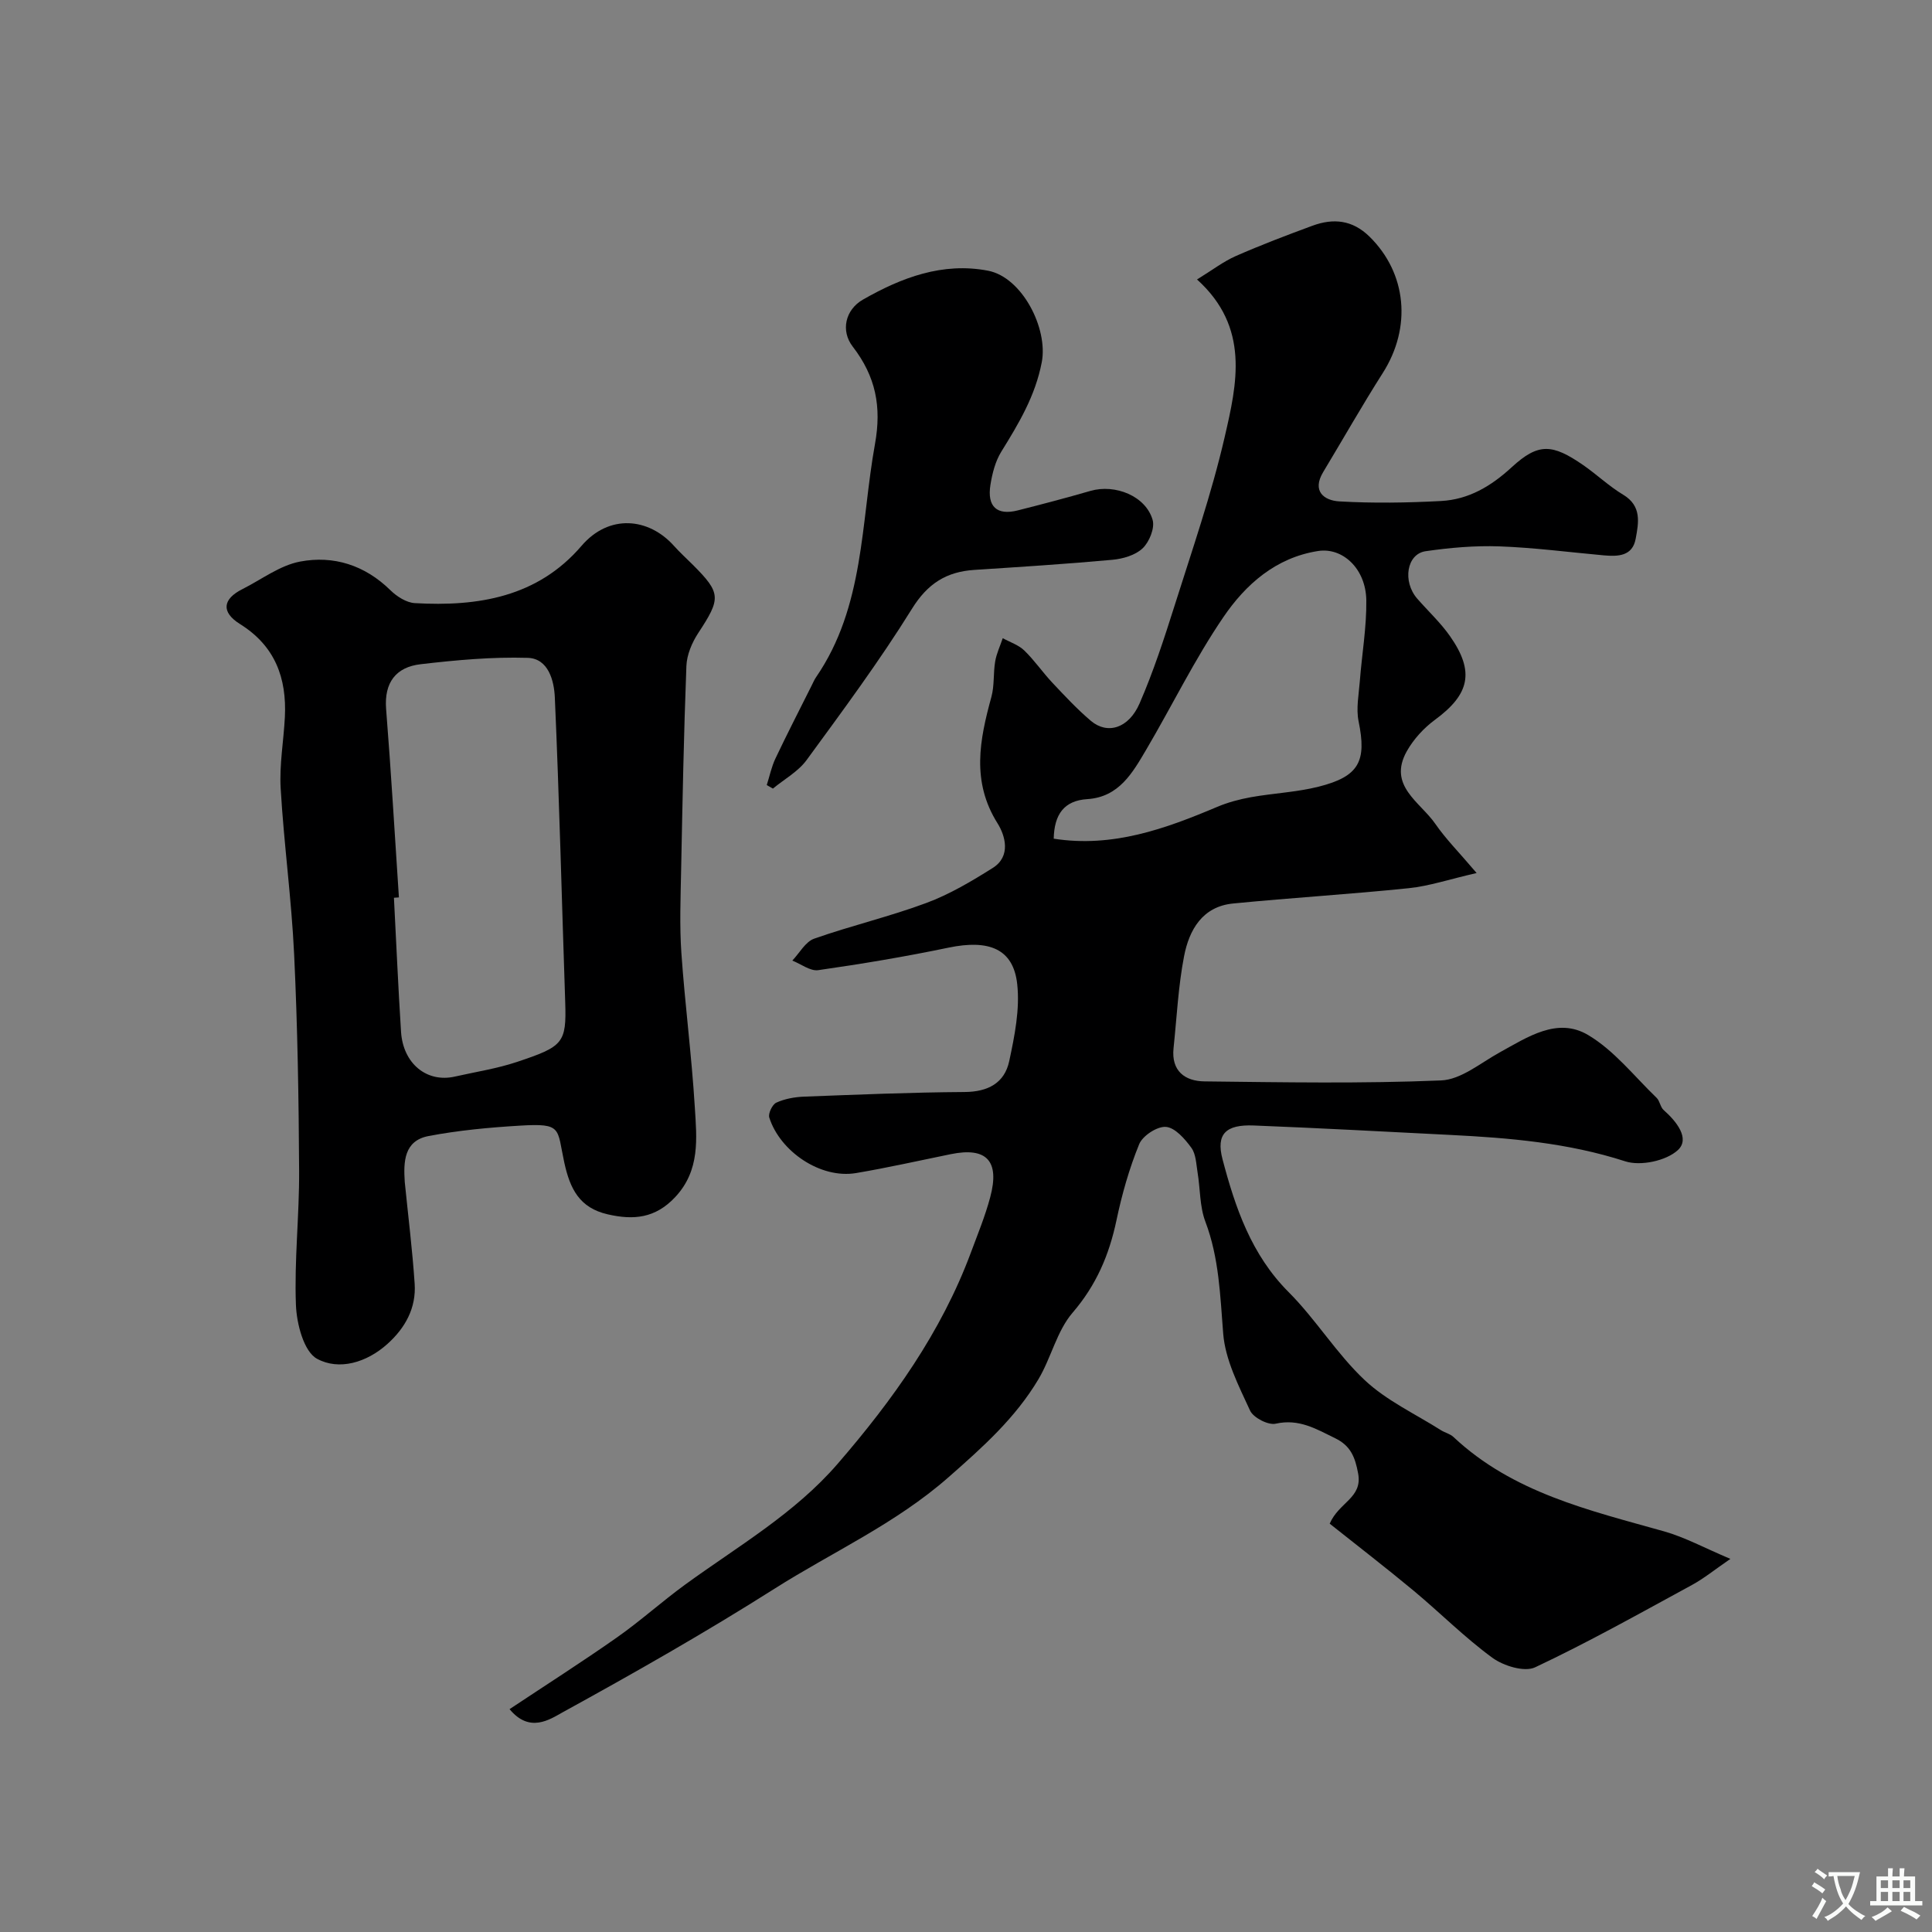 <svg enable-background="new 0 0 400 400" viewBox="0 0 400 400" xmlns="http://www.w3.org/2000/svg"><rect x="0" y="0" width="400" height="400" fill="#808080" stroke="none"/><g fill="#000001"><path d="m105.5 353.86c7.63-5.07 15.05-9.8 22.24-14.85 4.87-3.42 9.31-7.44 14.12-10.94 10.87-7.91 22.65-14.68 31.58-25.02 11.38-13.17 21.43-27.21 27.56-43.69 1.41-3.8 2.97-7.57 4.01-11.48 2.02-7.53-.74-10.43-8.13-8.93-6.54 1.33-13.06 2.81-19.64 3.92-7.41 1.25-15.77-4.54-17.97-11.5-.26-.84.64-2.71 1.46-3.08 1.73-.79 3.76-1.16 5.68-1.24 11.09-.42 22.19-.89 33.29-.96 4.84-.03 8.28-1.85 9.25-6.4 1.12-5.23 2.23-10.76 1.65-15.97-.81-7.29-5.85-9.26-14.22-7.52-8.93 1.86-17.94 3.37-26.97 4.66-1.66.24-3.58-1.28-5.37-1.98 1.49-1.56 2.71-3.9 4.53-4.54 7.66-2.7 15.62-4.56 23.22-7.39 4.82-1.79 9.38-4.5 13.76-7.26 3.81-2.4 2.58-6.68.98-9.23-5.45-8.67-3.71-17.29-1.27-26.18.64-2.34.37-4.91.78-7.33.28-1.65 1.03-3.22 1.57-4.82 1.5.83 3.26 1.39 4.45 2.54 2.12 2.05 3.8 4.53 5.83 6.69 2.56 2.72 5.12 5.47 7.96 7.88 3.42 2.9 7.84 1.58 10.09-3.61 2.84-6.53 5.07-13.36 7.22-20.16 3.66-11.6 7.66-23.14 10.39-34.96 2.56-11.08 5.26-22.73-5.72-32.65 3.18-1.95 5.45-3.71 8.01-4.84 5.21-2.29 10.55-4.32 15.9-6.29 4.31-1.58 8.25-1.22 11.8 2.26 7.71 7.57 8.78 18.78 2.74 28.25-4.28 6.72-8.21 13.66-12.32 20.48-2.39 3.97.16 5.91 3.35 6.09 6.99.4 14.04.29 21.03-.08 5.71-.31 10.34-3.03 14.66-7.01 5.53-5.09 8.41-4.82 14.78-.43 2.82 1.95 5.34 4.37 8.27 6.13 3.9 2.34 3.21 5.81 2.6 9.12-.66 3.63-3.66 3.7-6.6 3.44-7.2-.65-14.39-1.6-21.61-1.86-5.08-.18-10.23.27-15.27 1-3.95.57-4.83 6.28-1.75 9.82 2.27 2.6 4.85 4.99 6.81 7.8 5.13 7.34 4.04 12.02-3.15 17.3-2.3 1.69-4.41 4-5.81 6.48-4.01 7.15 2.77 10.52 5.89 15.04 2.18 3.16 4.93 5.91 8.56 10.19-5.72 1.31-9.84 2.71-14.05 3.14-12.1 1.25-24.26 1.98-36.37 3.17-6.36.62-9.1 5.47-10.15 10.91-1.21 6.25-1.51 12.68-2.18 19.04-.5 4.74 2.37 6.84 6.42 6.88 16.33.19 32.68.48 48.98-.2 4.13-.17 8.18-3.63 12.14-5.81 5.77-3.17 11.92-7.35 18.26-3.61 5.42 3.2 9.57 8.55 14.22 13.03.67.65.76 1.92 1.46 2.53 2.64 2.33 5.51 5.91 2.93 8.29-2.41 2.22-7.71 3.35-10.89 2.32-11.88-3.84-24.02-4.86-36.3-5.47-13.53-.68-27.07-1.42-40.61-1.95-5.74-.23-7.86 1.72-6.47 6.99 2.64 10.02 5.95 19.75 13.67 27.49 5.67 5.67 9.94 12.77 15.77 18.24 4.52 4.25 10.46 6.99 15.79 10.37.83.52 1.89.75 2.58 1.4 12.29 11.54 28.08 15.17 43.6 19.54 4.32 1.22 8.35 3.43 13.74 5.7-3.28 2.25-5.5 4.07-7.97 5.41-10.74 5.84-21.42 11.84-32.46 17.04-2.21 1.04-6.54-.29-8.84-1.97-5.75-4.2-10.82-9.32-16.31-13.89-5.73-4.76-11.64-9.31-17.38-13.88 1.92-4.47 6.82-5.31 5.89-10.38-.64-3.49-1.61-5.77-4.74-7.3-3.9-1.91-7.51-4.11-12.33-3.02-1.55.35-4.63-1.24-5.31-2.72-2.35-5.12-5.13-10.49-5.56-15.93-.63-7.88-.84-15.64-3.69-23.18-1.19-3.13-1.05-6.76-1.61-10.15-.29-1.76-.33-3.82-1.29-5.14-1.34-1.84-3.36-4.17-5.26-4.33-1.8-.15-4.82 1.82-5.54 3.57-2.07 5.06-3.58 10.41-4.71 15.78-1.51 7.16-4.17 13.41-9.08 19.12-3.27 3.8-4.43 9.33-7.07 13.77-4.77 8.02-11.51 14.05-18.59 20.27-11.01 9.68-24.05 15.49-36.08 23.12-14.29 9.06-29.03 17.44-43.87 25.59-2.65 1.48-6.83 4.34-10.96-.67zm112.66-180.22c12.19 1.91 23.07-2.03 33.86-6.59 2.22-.94 4.61-1.57 6.98-2 4.66-.83 9.45-1.03 14.02-2.18 8.4-2.12 9.96-5.27 8.26-13.54-.54-2.65.05-5.56.26-8.34.43-5.57 1.41-11.14 1.34-16.7-.09-6.56-4.91-11-9.98-10.21-8.78 1.37-15.01 6.93-19.62 13.7-5.95 8.73-10.6 18.32-15.98 27.45-2.82 4.78-5.62 9.79-12.18 10.22-4.8.3-6.85 3.14-6.96 8.19z"/><path d="m83.8 244.71c.7 7.02 1.58 14.03 2.05 21.06.34 5.03-1.94 9.16-5.65 12.49-4.28 3.85-10.01 5.54-14.56 3.06-2.74-1.49-4.22-7.23-4.37-11.13-.36-9.23.71-18.5.66-27.76-.08-14.93-.32-29.88-1.03-44.79-.54-11.48-2.12-22.92-2.79-34.4-.29-4.89.62-9.85.87-14.78.4-8.07-2.01-14.71-9.28-19.25-3.98-2.49-3.61-5.19.51-7.25 3.95-1.99 7.73-4.9 11.91-5.69 6.95-1.32 13.43.74 18.72 5.94 1.32 1.29 3.3 2.56 5.04 2.66 13.07.75 25.41-1.23 34.52-11.86 5.72-6.67 13.93-5.82 19.14.01 1.22 1.37 2.59 2.6 3.88 3.89 5.89 5.89 5.87 6.97 1.14 14.16-1.3 1.98-2.36 4.5-2.45 6.82-.54 14.09-.81 28.19-1.09 42.29-.11 5.7-.34 11.42.05 17.1.74 10.65 2.13 21.26 2.78 31.91.4 6.48 1.16 13.1-4.08 18.68-4.11 4.37-8.59 4.77-13.93 3.55-5.87-1.34-7.82-5.26-9.02-10.77-1.53-7.06-.35-8.13-9.14-7.6-6.35.38-12.74.97-18.98 2.16-5.05.98-5.18 5.29-4.9 9.5zm-1.21-58.91c-.34.02-.69.05-1.03.07.48 9.25.88 18.51 1.47 27.76.43 6.61 5.36 10.59 11.17 9.26 4.28-.97 8.67-1.64 12.81-3.02 9.57-3.2 10.3-3.87 10.01-12.41-.71-21.03-1.22-42.07-2.15-63.09-.15-3.4-1.32-8.04-5.61-8.17-7.38-.22-14.82.46-22.18 1.32-5.09.59-7.57 3.78-7.14 9.27 1.03 12.99 1.79 26.01 2.65 39.01z"/><path d="m158.75 162.54c.59-1.85.98-3.79 1.81-5.53 2.41-5.08 4.98-10.08 7.5-15.11.29-.58.55-1.2.92-1.73 10.02-14.61 9.22-31.88 12.18-48.27 1.39-7.71.15-13.97-4.62-20.15-2.52-3.27-1.54-7.63 2.14-9.73 7.95-4.54 16.48-7.79 25.9-5.97 7.05 1.37 12.44 11.95 11.11 18.93-1.34 7-4.77 12.7-8.38 18.53-1.24 2-1.87 4.5-2.25 6.86-.73 4.52 1.34 6.39 5.63 5.31 5.04-1.27 10.07-2.6 15.06-4.04 5.15-1.49 11.49 1.08 12.89 6.01.48 1.69-.69 4.56-2.07 5.87-1.5 1.43-4.08 2.18-6.27 2.38-9.5.87-19.03 1.47-28.55 2.09-5.81.38-9.69 2.81-12.95 8.07-6.7 10.79-14.3 21.04-21.8 31.3-1.75 2.39-4.62 3.96-6.98 5.91-.43-.24-.85-.49-1.27-.73z"/></g><path d="m377.9 391.2c-.2.3-.4.5-.6.8-.7-.6-1.4-1-2.2-1.5.2-.3.4-.5.5-.8.6.4 1.4.8 2.3 1.5zm-1.8 6.1c-.2-.2-.5-.4-.9-.6.4-.6.8-1.2 1.2-1.9s.7-1.3.9-1.9c.3.3.5.5.8.7-.7 1.3-1.4 2.6-2 3.7zm2.2-9c-.3.3-.5.5-.6.8-.6-.6-1.3-1.1-2-1.5.3-.3.5-.5.6-.7.6.5 1.3.9 2 1.4zm.3.2v-.9h2 4.5c-.3 1.3-.6 2.5-1 3.6s-.9 2.1-1.4 3c.4.5 1 1 1.6 1.4s1.2.8 1.9 1.1c-.3.2-.5.4-.8.8-.4-.3-1-.7-1.6-1.2s-1.2-1.1-1.6-1.6c-.5.6-1.1 1.1-1.7 1.6s-1.4.9-2.1 1.4c-.1-.3-.3-.5-.7-.8.6-.2 1.2-.5 1.9-1s1.4-1.1 2-1.8c-.5-.8-.9-1.6-1.2-2.5s-.6-2-.8-3.2c-.4.1-.7.1-1 .1zm2.5 2.7c.2 1 .7 1.7 1 2.2.3-.5.6-1.1 1-2s.6-1.9.9-3h-3.2-.4c.1.9.3 1.8.7 2.8z" fill="#fafbfa"/><path d="m396.5 388.5v1.5 3.6h1.5v.9c-.4 0-1 0-1.7 0h-7.9c-.5 0-.9 0-1.2 0v-.9h1.3v-3.5c0-.7 0-1.2 0-1.6h2.4c0-.8 0-1.4 0-1.7h1c0 .3-.1.8-.1 1.7h1.5c0-.8 0-1.4 0-1.7h1c0 .3-.1.9-.1 1.7zm-8.2 9.2c-.2-.3-.5-.5-.8-.8.8-.3 1.4-.6 1.9-.9s1-.7 1.4-1.1c.3.3.6.5.9.8-1.6 1-2.8 1.6-3.4 2zm2.6-6.8v-1.6h-1.5v1.6zm0 2.7v-1.9h-1.5v1.9zm2.4-2.7v-1.6h-1.5v1.6zm0 2.7v-1.9h-1.5v1.9zm.2 2 .7-.8c.4.2.9.5 1.6.8s1.3.7 1.8 1c-.3.3-.5.5-.8.8-.4-.3-1.5-1-3.3-1.8zm2-4.7v-1.6h-1.4v1.6zm0 2.7v-1.9h-1.4v1.9z" fill="#fafbfa"/></svg>